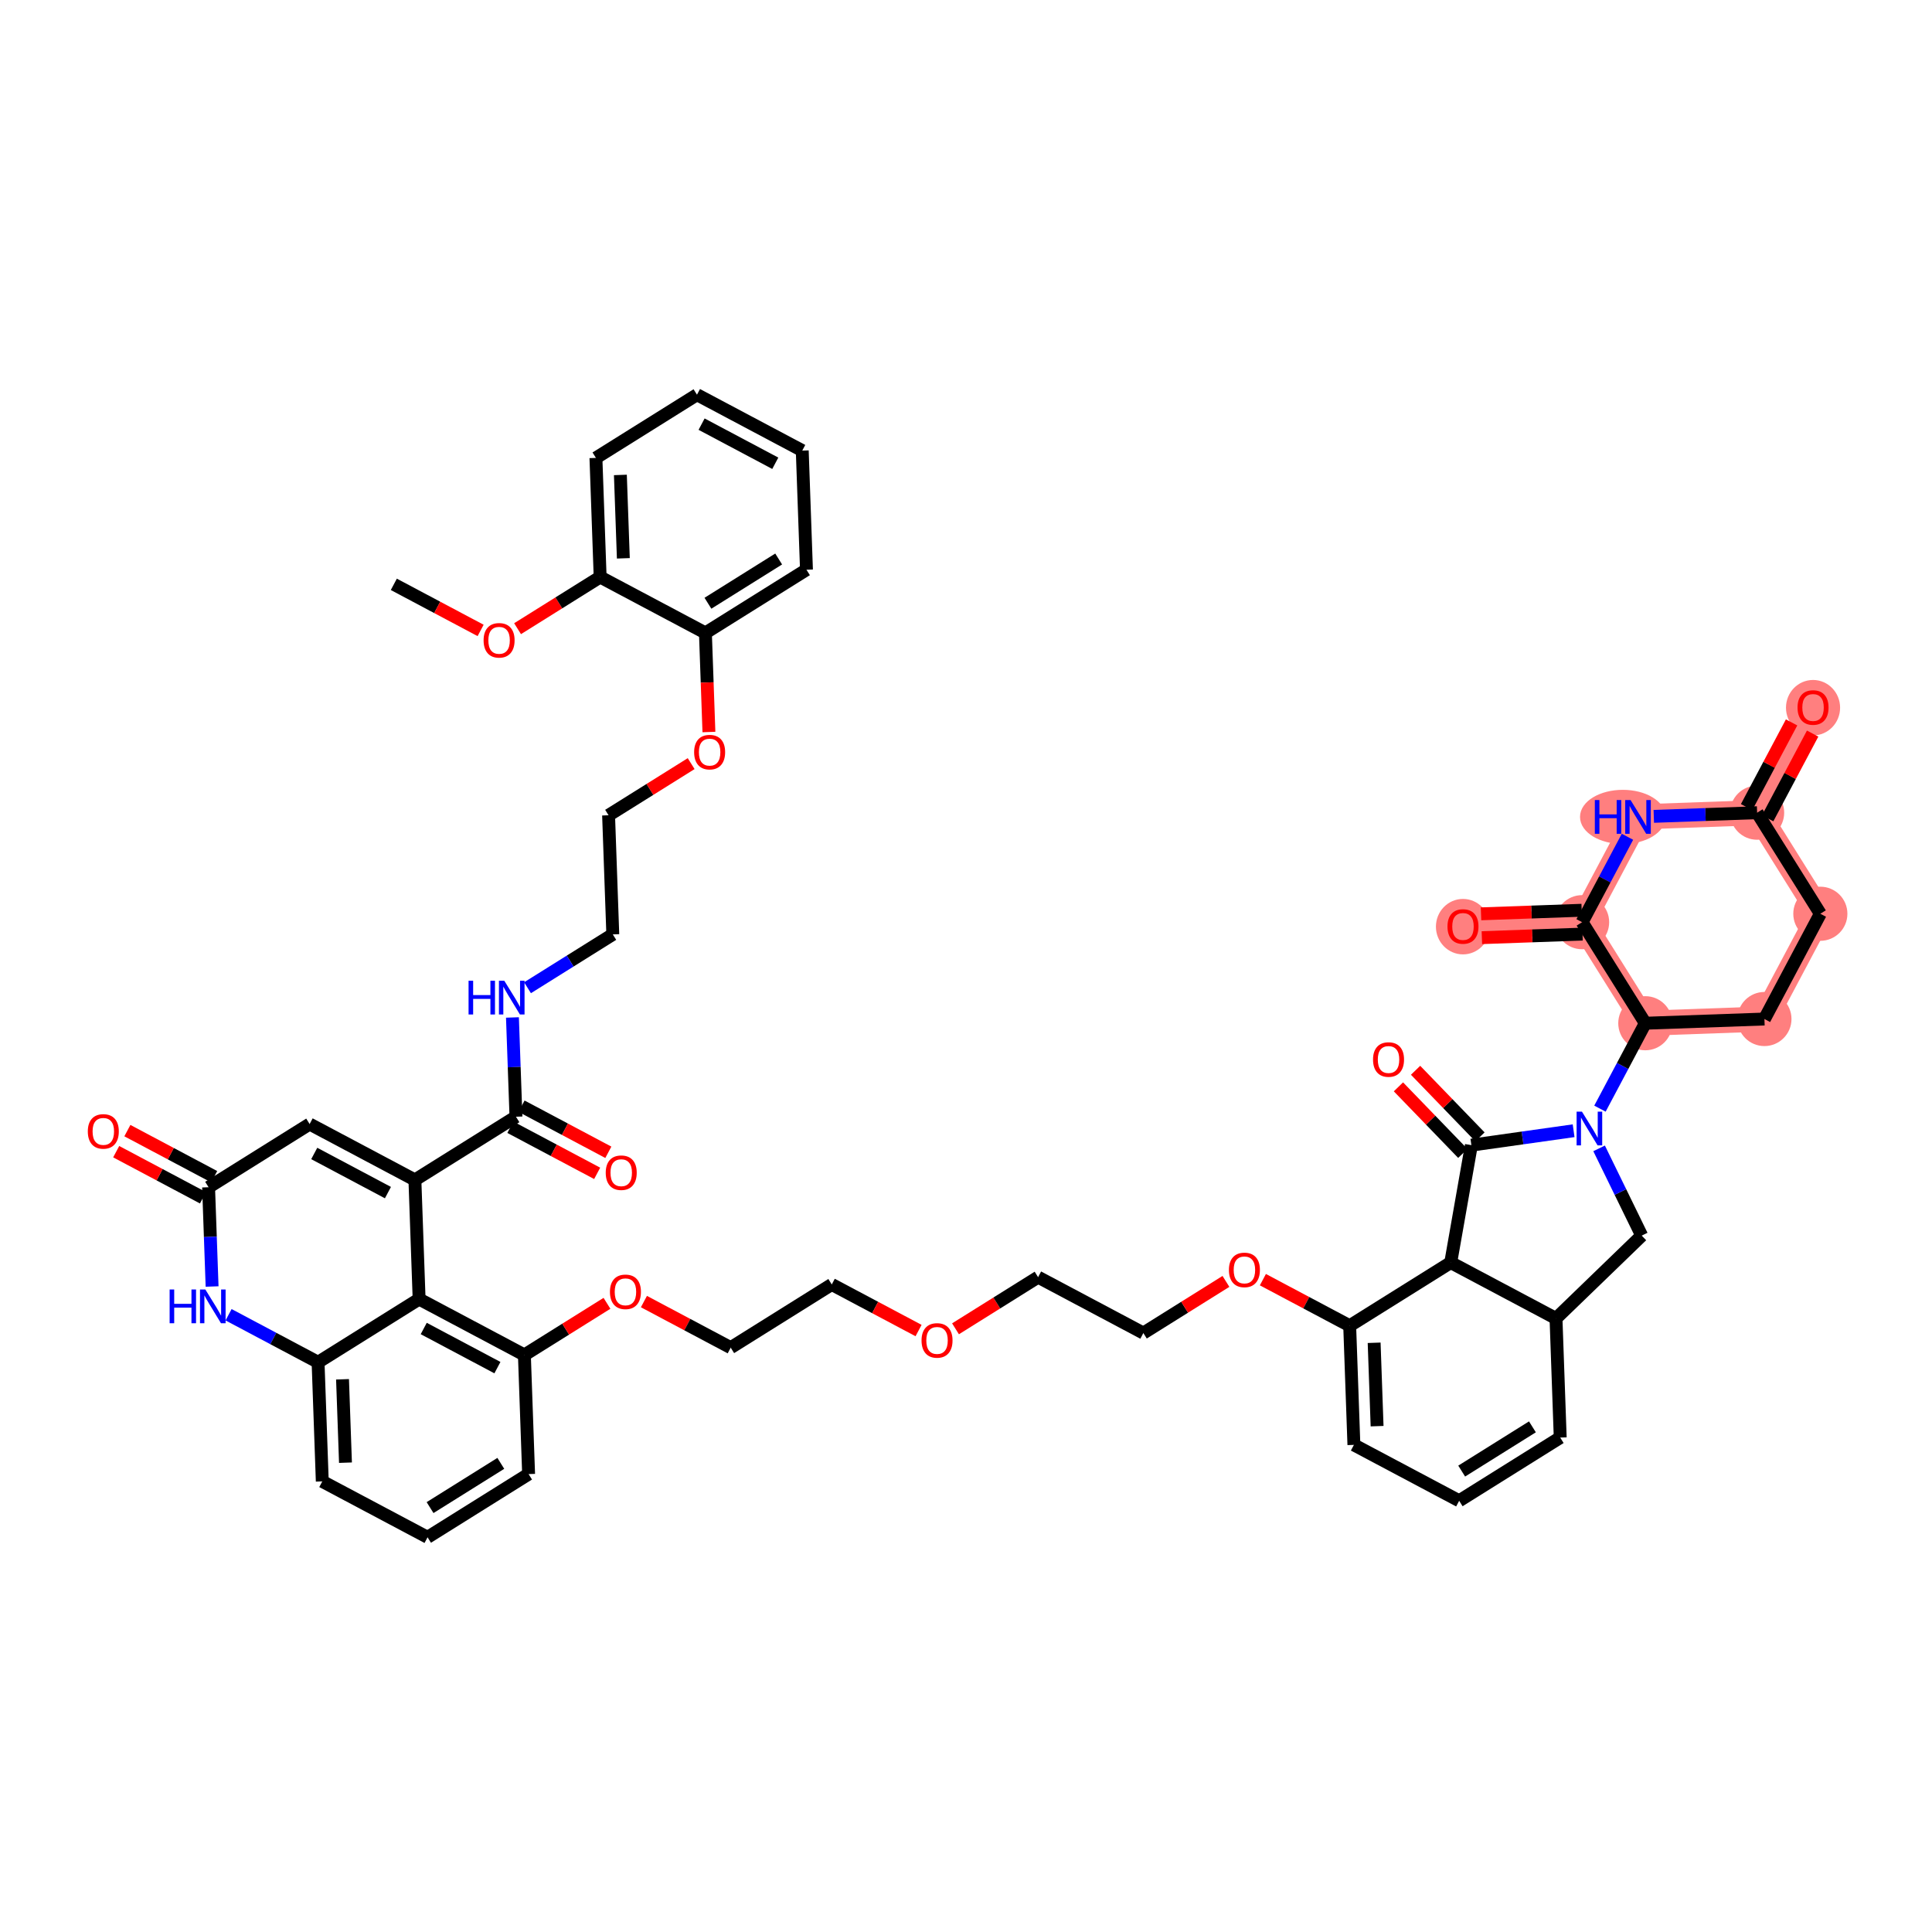 <?xml version='1.0' encoding='iso-8859-1'?>
<svg version='1.1' baseProfile='full'
              xmlns='http://www.w3.org/2000/svg'
                      xmlns:rdkit='http://www.rdkit.org/xml'
                      xmlns:xlink='http://www.w3.org/1999/xlink'
                  xml:space='preserve'
width='300px' height='300px' viewBox='0 0 300 300'>
<!-- END OF HEADER -->
<rect style='opacity:1.0;fill:#FFFFFF;stroke:none' width='300' height='300' x='0' y='0'> </rect>
<rect style='opacity:1.0;fill:#FFFFFF;stroke:none' width='300' height='300' x='0' y='0'> </rect>
<path d='M 255.483,158.887 L 273.98,158.233' style='fill:none;fill-rule:evenodd;stroke:#FF7F7F;stroke-width:3.9px;stroke-linecap:butt;stroke-linejoin:miter;stroke-opacity:1' />
<path d='M 255.483,158.887 L 245.668,143.196' style='fill:none;fill-rule:evenodd;stroke:#FF7F7F;stroke-width:3.9px;stroke-linecap:butt;stroke-linejoin:miter;stroke-opacity:1' />
<path d='M 273.98,158.233 L 282.662,141.887' style='fill:none;fill-rule:evenodd;stroke:#FF7F7F;stroke-width:3.9px;stroke-linecap:butt;stroke-linejoin:miter;stroke-opacity:1' />
<path d='M 282.662,141.887 L 272.846,126.195' style='fill:none;fill-rule:evenodd;stroke:#FF7F7F;stroke-width:3.9px;stroke-linecap:butt;stroke-linejoin:miter;stroke-opacity:1' />
<path d='M 272.846,126.195 L 281.528,109.849' style='fill:none;fill-rule:evenodd;stroke:#FF7F7F;stroke-width:3.9px;stroke-linecap:butt;stroke-linejoin:miter;stroke-opacity:1' />
<path d='M 272.846,126.195 L 254.349,126.85' style='fill:none;fill-rule:evenodd;stroke:#FF7F7F;stroke-width:3.9px;stroke-linecap:butt;stroke-linejoin:miter;stroke-opacity:1' />
<path d='M 254.349,126.85 L 245.668,143.196' style='fill:none;fill-rule:evenodd;stroke:#FF7F7F;stroke-width:3.9px;stroke-linecap:butt;stroke-linejoin:miter;stroke-opacity:1' />
<path d='M 245.668,143.196 L 227.171,143.851' style='fill:none;fill-rule:evenodd;stroke:#FF7F7F;stroke-width:3.9px;stroke-linecap:butt;stroke-linejoin:miter;stroke-opacity:1' />
<ellipse cx='255.483' cy='158.887' rx='3.702' ry='3.702'  style='fill:#FF7F7F;fill-rule:evenodd;stroke:#FF7F7F;stroke-width:1.0px;stroke-linecap:butt;stroke-linejoin:miter;stroke-opacity:1' />
<ellipse cx='273.98' cy='158.233' rx='3.702' ry='3.702'  style='fill:#FF7F7F;fill-rule:evenodd;stroke:#FF7F7F;stroke-width:1.0px;stroke-linecap:butt;stroke-linejoin:miter;stroke-opacity:1' />
<ellipse cx='282.662' cy='141.887' rx='3.702' ry='3.702'  style='fill:#FF7F7F;fill-rule:evenodd;stroke:#FF7F7F;stroke-width:1.0px;stroke-linecap:butt;stroke-linejoin:miter;stroke-opacity:1' />
<ellipse cx='272.846' cy='126.195' rx='3.702' ry='3.702'  style='fill:#FF7F7F;fill-rule:evenodd;stroke:#FF7F7F;stroke-width:1.0px;stroke-linecap:butt;stroke-linejoin:miter;stroke-opacity:1' />
<ellipse cx='281.528' cy='109.89' rx='3.702' ry='3.806'  style='fill:#FF7F7F;fill-rule:evenodd;stroke:#FF7F7F;stroke-width:1.0px;stroke-linecap:butt;stroke-linejoin:miter;stroke-opacity:1' />
<ellipse cx='251.991' cy='126.85' rx='6.146' ry='3.706'  style='fill:#FF7F7F;fill-rule:evenodd;stroke:#FF7F7F;stroke-width:1.0px;stroke-linecap:butt;stroke-linejoin:miter;stroke-opacity:1' />
<ellipse cx='245.668' cy='143.196' rx='3.702' ry='3.702'  style='fill:#FF7F7F;fill-rule:evenodd;stroke:#FF7F7F;stroke-width:1.0px;stroke-linecap:butt;stroke-linejoin:miter;stroke-opacity:1' />
<ellipse cx='227.171' cy='143.891' rx='3.702' ry='3.806'  style='fill:#FF7F7F;fill-rule:evenodd;stroke:#FF7F7F;stroke-width:1.0px;stroke-linecap:butt;stroke-linejoin:miter;stroke-opacity:1' />
<path class='bond-0 atom-0 atom-1' d='M 61.153,90.735 L 67.891,94.314' style='fill:none;fill-rule:evenodd;stroke:#000000;stroke-width:2.0px;stroke-linecap:butt;stroke-linejoin:miter;stroke-opacity:1' />
<path class='bond-0 atom-0 atom-1' d='M 67.891,94.314 L 74.63,97.893' style='fill:none;fill-rule:evenodd;stroke:#FF0000;stroke-width:2.0px;stroke-linecap:butt;stroke-linejoin:miter;stroke-opacity:1' />
<path class='bond-1 atom-1 atom-2' d='M 80.368,97.622 L 86.779,93.612' style='fill:none;fill-rule:evenodd;stroke:#FF0000;stroke-width:2.0px;stroke-linecap:butt;stroke-linejoin:miter;stroke-opacity:1' />
<path class='bond-1 atom-1 atom-2' d='M 86.779,93.612 L 93.191,89.601' style='fill:none;fill-rule:evenodd;stroke:#000000;stroke-width:2.0px;stroke-linecap:butt;stroke-linejoin:miter;stroke-opacity:1' />
<path class='bond-2 atom-2 atom-3' d='M 93.191,89.601 L 92.536,71.104' style='fill:none;fill-rule:evenodd;stroke:#000000;stroke-width:2.0px;stroke-linecap:butt;stroke-linejoin:miter;stroke-opacity:1' />
<path class='bond-2 atom-2 atom-3' d='M 96.792,86.696 L 96.333,73.748' style='fill:none;fill-rule:evenodd;stroke:#000000;stroke-width:2.0px;stroke-linecap:butt;stroke-linejoin:miter;stroke-opacity:1' />
<path class='bond-49 atom-7 atom-2' d='M 109.537,98.283 L 93.191,89.601' style='fill:none;fill-rule:evenodd;stroke:#000000;stroke-width:2.0px;stroke-linecap:butt;stroke-linejoin:miter;stroke-opacity:1' />
<path class='bond-3 atom-3 atom-4' d='M 92.536,71.104 L 108.227,61.289' style='fill:none;fill-rule:evenodd;stroke:#000000;stroke-width:2.0px;stroke-linecap:butt;stroke-linejoin:miter;stroke-opacity:1' />
<path class='bond-4 atom-4 atom-5' d='M 108.227,61.289 L 124.573,69.97' style='fill:none;fill-rule:evenodd;stroke:#000000;stroke-width:2.0px;stroke-linecap:butt;stroke-linejoin:miter;stroke-opacity:1' />
<path class='bond-4 atom-4 atom-5' d='M 108.943,65.86 L 120.385,71.937' style='fill:none;fill-rule:evenodd;stroke:#000000;stroke-width:2.0px;stroke-linecap:butt;stroke-linejoin:miter;stroke-opacity:1' />
<path class='bond-5 atom-5 atom-6' d='M 124.573,69.97 L 125.228,88.467' style='fill:none;fill-rule:evenodd;stroke:#000000;stroke-width:2.0px;stroke-linecap:butt;stroke-linejoin:miter;stroke-opacity:1' />
<path class='bond-6 atom-6 atom-7' d='M 125.228,88.467 L 109.537,98.283' style='fill:none;fill-rule:evenodd;stroke:#000000;stroke-width:2.0px;stroke-linecap:butt;stroke-linejoin:miter;stroke-opacity:1' />
<path class='bond-6 atom-6 atom-7' d='M 120.911,86.801 L 109.927,93.672' style='fill:none;fill-rule:evenodd;stroke:#000000;stroke-width:2.0px;stroke-linecap:butt;stroke-linejoin:miter;stroke-opacity:1' />
<path class='bond-7 atom-7 atom-8' d='M 109.537,98.283 L 109.809,105.975' style='fill:none;fill-rule:evenodd;stroke:#000000;stroke-width:2.0px;stroke-linecap:butt;stroke-linejoin:miter;stroke-opacity:1' />
<path class='bond-7 atom-7 atom-8' d='M 109.809,105.975 L 110.081,113.667' style='fill:none;fill-rule:evenodd;stroke:#FF0000;stroke-width:2.0px;stroke-linecap:butt;stroke-linejoin:miter;stroke-opacity:1' />
<path class='bond-8 atom-8 atom-9' d='M 107.323,118.574 L 100.911,122.585' style='fill:none;fill-rule:evenodd;stroke:#FF0000;stroke-width:2.0px;stroke-linecap:butt;stroke-linejoin:miter;stroke-opacity:1' />
<path class='bond-8 atom-8 atom-9' d='M 100.911,122.585 L 94.5,126.595' style='fill:none;fill-rule:evenodd;stroke:#000000;stroke-width:2.0px;stroke-linecap:butt;stroke-linejoin:miter;stroke-opacity:1' />
<path class='bond-9 atom-9 atom-10' d='M 94.5,126.595 L 95.155,145.092' style='fill:none;fill-rule:evenodd;stroke:#000000;stroke-width:2.0px;stroke-linecap:butt;stroke-linejoin:miter;stroke-opacity:1' />
<path class='bond-10 atom-10 atom-11' d='M 95.155,145.092 L 88.534,149.234' style='fill:none;fill-rule:evenodd;stroke:#000000;stroke-width:2.0px;stroke-linecap:butt;stroke-linejoin:miter;stroke-opacity:1' />
<path class='bond-10 atom-10 atom-11' d='M 88.534,149.234 L 81.914,153.375' style='fill:none;fill-rule:evenodd;stroke:#0000FF;stroke-width:2.0px;stroke-linecap:butt;stroke-linejoin:miter;stroke-opacity:1' />
<path class='bond-11 atom-11 atom-12' d='M 79.572,157.991 L 79.845,165.698' style='fill:none;fill-rule:evenodd;stroke:#0000FF;stroke-width:2.0px;stroke-linecap:butt;stroke-linejoin:miter;stroke-opacity:1' />
<path class='bond-11 atom-11 atom-12' d='M 79.845,165.698 L 80.118,173.405' style='fill:none;fill-rule:evenodd;stroke:#000000;stroke-width:2.0px;stroke-linecap:butt;stroke-linejoin:miter;stroke-opacity:1' />
<path class='bond-12 atom-12 atom-13' d='M 79.25,175.039 L 85.988,178.618' style='fill:none;fill-rule:evenodd;stroke:#000000;stroke-width:2.0px;stroke-linecap:butt;stroke-linejoin:miter;stroke-opacity:1' />
<path class='bond-12 atom-12 atom-13' d='M 85.988,178.618 L 92.727,182.197' style='fill:none;fill-rule:evenodd;stroke:#FF0000;stroke-width:2.0px;stroke-linecap:butt;stroke-linejoin:miter;stroke-opacity:1' />
<path class='bond-12 atom-12 atom-13' d='M 80.986,171.77 L 87.725,175.349' style='fill:none;fill-rule:evenodd;stroke:#000000;stroke-width:2.0px;stroke-linecap:butt;stroke-linejoin:miter;stroke-opacity:1' />
<path class='bond-12 atom-12 atom-13' d='M 87.725,175.349 L 94.463,178.928' style='fill:none;fill-rule:evenodd;stroke:#FF0000;stroke-width:2.0px;stroke-linecap:butt;stroke-linejoin:miter;stroke-opacity:1' />
<path class='bond-13 atom-12 atom-14' d='M 80.118,173.405 L 64.426,183.22' style='fill:none;fill-rule:evenodd;stroke:#000000;stroke-width:2.0px;stroke-linecap:butt;stroke-linejoin:miter;stroke-opacity:1' />
<path class='bond-14 atom-14 atom-15' d='M 64.426,183.22 L 48.08,174.539' style='fill:none;fill-rule:evenodd;stroke:#000000;stroke-width:2.0px;stroke-linecap:butt;stroke-linejoin:miter;stroke-opacity:1' />
<path class='bond-14 atom-14 atom-15' d='M 60.238,185.187 L 48.796,179.11' style='fill:none;fill-rule:evenodd;stroke:#000000;stroke-width:2.0px;stroke-linecap:butt;stroke-linejoin:miter;stroke-opacity:1' />
<path class='bond-50 atom-49 atom-14' d='M 65.081,201.717 L 64.426,183.22' style='fill:none;fill-rule:evenodd;stroke:#000000;stroke-width:2.0px;stroke-linecap:butt;stroke-linejoin:miter;stroke-opacity:1' />
<path class='bond-15 atom-15 atom-16' d='M 48.08,174.539 L 32.389,184.354' style='fill:none;fill-rule:evenodd;stroke:#000000;stroke-width:2.0px;stroke-linecap:butt;stroke-linejoin:miter;stroke-opacity:1' />
<path class='bond-16 atom-16 atom-17' d='M 33.257,182.72 L 26.518,179.141' style='fill:none;fill-rule:evenodd;stroke:#000000;stroke-width:2.0px;stroke-linecap:butt;stroke-linejoin:miter;stroke-opacity:1' />
<path class='bond-16 atom-16 atom-17' d='M 26.518,179.141 L 19.779,175.562' style='fill:none;fill-rule:evenodd;stroke:#FF0000;stroke-width:2.0px;stroke-linecap:butt;stroke-linejoin:miter;stroke-opacity:1' />
<path class='bond-16 atom-16 atom-17' d='M 31.52,185.989 L 24.782,182.41' style='fill:none;fill-rule:evenodd;stroke:#000000;stroke-width:2.0px;stroke-linecap:butt;stroke-linejoin:miter;stroke-opacity:1' />
<path class='bond-16 atom-16 atom-17' d='M 24.782,182.41 L 18.043,178.831' style='fill:none;fill-rule:evenodd;stroke:#FF0000;stroke-width:2.0px;stroke-linecap:butt;stroke-linejoin:miter;stroke-opacity:1' />
<path class='bond-17 atom-16 atom-18' d='M 32.389,184.354 L 32.661,192.061' style='fill:none;fill-rule:evenodd;stroke:#000000;stroke-width:2.0px;stroke-linecap:butt;stroke-linejoin:miter;stroke-opacity:1' />
<path class='bond-17 atom-16 atom-18' d='M 32.661,192.061 L 32.934,199.768' style='fill:none;fill-rule:evenodd;stroke:#0000FF;stroke-width:2.0px;stroke-linecap:butt;stroke-linejoin:miter;stroke-opacity:1' />
<path class='bond-18 atom-18 atom-19' d='M 35.494,204.153 L 42.442,207.843' style='fill:none;fill-rule:evenodd;stroke:#0000FF;stroke-width:2.0px;stroke-linecap:butt;stroke-linejoin:miter;stroke-opacity:1' />
<path class='bond-18 atom-18 atom-19' d='M 42.442,207.843 L 49.39,211.533' style='fill:none;fill-rule:evenodd;stroke:#000000;stroke-width:2.0px;stroke-linecap:butt;stroke-linejoin:miter;stroke-opacity:1' />
<path class='bond-19 atom-19 atom-20' d='M 49.39,211.533 L 50.044,230.03' style='fill:none;fill-rule:evenodd;stroke:#000000;stroke-width:2.0px;stroke-linecap:butt;stroke-linejoin:miter;stroke-opacity:1' />
<path class='bond-19 atom-19 atom-20' d='M 53.187,214.176 L 53.645,227.124' style='fill:none;fill-rule:evenodd;stroke:#000000;stroke-width:2.0px;stroke-linecap:butt;stroke-linejoin:miter;stroke-opacity:1' />
<path class='bond-51 atom-49 atom-19' d='M 65.081,201.717 L 49.39,211.533' style='fill:none;fill-rule:evenodd;stroke:#000000;stroke-width:2.0px;stroke-linecap:butt;stroke-linejoin:miter;stroke-opacity:1' />
<path class='bond-20 atom-20 atom-21' d='M 50.044,230.03 L 66.391,238.711' style='fill:none;fill-rule:evenodd;stroke:#000000;stroke-width:2.0px;stroke-linecap:butt;stroke-linejoin:miter;stroke-opacity:1' />
<path class='bond-21 atom-21 atom-22' d='M 66.391,238.711 L 82.082,228.896' style='fill:none;fill-rule:evenodd;stroke:#000000;stroke-width:2.0px;stroke-linecap:butt;stroke-linejoin:miter;stroke-opacity:1' />
<path class='bond-21 atom-21 atom-22' d='M 66.781,234.1 L 77.765,227.23' style='fill:none;fill-rule:evenodd;stroke:#000000;stroke-width:2.0px;stroke-linecap:butt;stroke-linejoin:miter;stroke-opacity:1' />
<path class='bond-22 atom-22 atom-23' d='M 82.082,228.896 L 81.427,210.399' style='fill:none;fill-rule:evenodd;stroke:#000000;stroke-width:2.0px;stroke-linecap:butt;stroke-linejoin:miter;stroke-opacity:1' />
<path class='bond-23 atom-23 atom-24' d='M 81.427,210.399 L 87.839,206.388' style='fill:none;fill-rule:evenodd;stroke:#000000;stroke-width:2.0px;stroke-linecap:butt;stroke-linejoin:miter;stroke-opacity:1' />
<path class='bond-23 atom-23 atom-24' d='M 87.839,206.388 L 94.25,202.378' style='fill:none;fill-rule:evenodd;stroke:#FF0000;stroke-width:2.0px;stroke-linecap:butt;stroke-linejoin:miter;stroke-opacity:1' />
<path class='bond-48 atom-23 atom-49' d='M 81.427,210.399 L 65.081,201.717' style='fill:none;fill-rule:evenodd;stroke:#000000;stroke-width:2.0px;stroke-linecap:butt;stroke-linejoin:miter;stroke-opacity:1' />
<path class='bond-48 atom-23 atom-49' d='M 77.239,212.366 L 65.797,206.289' style='fill:none;fill-rule:evenodd;stroke:#000000;stroke-width:2.0px;stroke-linecap:butt;stroke-linejoin:miter;stroke-opacity:1' />
<path class='bond-24 atom-24 atom-25' d='M 99.988,202.107 L 106.726,205.686' style='fill:none;fill-rule:evenodd;stroke:#FF0000;stroke-width:2.0px;stroke-linecap:butt;stroke-linejoin:miter;stroke-opacity:1' />
<path class='bond-24 atom-24 atom-25' d='M 106.726,205.686 L 113.465,209.265' style='fill:none;fill-rule:evenodd;stroke:#000000;stroke-width:2.0px;stroke-linecap:butt;stroke-linejoin:miter;stroke-opacity:1' />
<path class='bond-25 atom-25 atom-26' d='M 113.465,209.265 L 129.156,199.449' style='fill:none;fill-rule:evenodd;stroke:#000000;stroke-width:2.0px;stroke-linecap:butt;stroke-linejoin:miter;stroke-opacity:1' />
<path class='bond-26 atom-26 atom-27' d='M 129.156,199.449 L 135.895,203.028' style='fill:none;fill-rule:evenodd;stroke:#000000;stroke-width:2.0px;stroke-linecap:butt;stroke-linejoin:miter;stroke-opacity:1' />
<path class='bond-26 atom-26 atom-27' d='M 135.895,203.028 L 142.634,206.607' style='fill:none;fill-rule:evenodd;stroke:#FF0000;stroke-width:2.0px;stroke-linecap:butt;stroke-linejoin:miter;stroke-opacity:1' />
<path class='bond-27 atom-27 atom-28' d='M 148.371,206.336 L 154.783,202.326' style='fill:none;fill-rule:evenodd;stroke:#FF0000;stroke-width:2.0px;stroke-linecap:butt;stroke-linejoin:miter;stroke-opacity:1' />
<path class='bond-27 atom-27 atom-28' d='M 154.783,202.326 L 161.194,198.315' style='fill:none;fill-rule:evenodd;stroke:#000000;stroke-width:2.0px;stroke-linecap:butt;stroke-linejoin:miter;stroke-opacity:1' />
<path class='bond-28 atom-28 atom-29' d='M 161.194,198.315 L 177.54,206.997' style='fill:none;fill-rule:evenodd;stroke:#000000;stroke-width:2.0px;stroke-linecap:butt;stroke-linejoin:miter;stroke-opacity:1' />
<path class='bond-29 atom-29 atom-30' d='M 177.54,206.997 L 183.952,202.986' style='fill:none;fill-rule:evenodd;stroke:#000000;stroke-width:2.0px;stroke-linecap:butt;stroke-linejoin:miter;stroke-opacity:1' />
<path class='bond-29 atom-29 atom-30' d='M 183.952,202.986 L 190.363,198.976' style='fill:none;fill-rule:evenodd;stroke:#FF0000;stroke-width:2.0px;stroke-linecap:butt;stroke-linejoin:miter;stroke-opacity:1' />
<path class='bond-30 atom-30 atom-31' d='M 196.101,198.705 L 202.839,202.284' style='fill:none;fill-rule:evenodd;stroke:#FF0000;stroke-width:2.0px;stroke-linecap:butt;stroke-linejoin:miter;stroke-opacity:1' />
<path class='bond-30 atom-30 atom-31' d='M 202.839,202.284 L 209.578,205.863' style='fill:none;fill-rule:evenodd;stroke:#000000;stroke-width:2.0px;stroke-linecap:butt;stroke-linejoin:miter;stroke-opacity:1' />
<path class='bond-31 atom-31 atom-32' d='M 209.578,205.863 L 210.233,224.36' style='fill:none;fill-rule:evenodd;stroke:#000000;stroke-width:2.0px;stroke-linecap:butt;stroke-linejoin:miter;stroke-opacity:1' />
<path class='bond-31 atom-31 atom-32' d='M 213.376,208.506 L 213.834,221.454' style='fill:none;fill-rule:evenodd;stroke:#000000;stroke-width:2.0px;stroke-linecap:butt;stroke-linejoin:miter;stroke-opacity:1' />
<path class='bond-52 atom-48 atom-31' d='M 225.269,196.047 L 209.578,205.863' style='fill:none;fill-rule:evenodd;stroke:#000000;stroke-width:2.0px;stroke-linecap:butt;stroke-linejoin:miter;stroke-opacity:1' />
<path class='bond-32 atom-32 atom-33' d='M 210.233,224.36 L 226.579,233.041' style='fill:none;fill-rule:evenodd;stroke:#000000;stroke-width:2.0px;stroke-linecap:butt;stroke-linejoin:miter;stroke-opacity:1' />
<path class='bond-33 atom-33 atom-34' d='M 226.579,233.041 L 242.27,223.226' style='fill:none;fill-rule:evenodd;stroke:#000000;stroke-width:2.0px;stroke-linecap:butt;stroke-linejoin:miter;stroke-opacity:1' />
<path class='bond-33 atom-33 atom-34' d='M 226.97,228.43 L 237.954,221.56' style='fill:none;fill-rule:evenodd;stroke:#000000;stroke-width:2.0px;stroke-linecap:butt;stroke-linejoin:miter;stroke-opacity:1' />
<path class='bond-34 atom-34 atom-35' d='M 242.27,223.226 L 241.616,204.729' style='fill:none;fill-rule:evenodd;stroke:#000000;stroke-width:2.0px;stroke-linecap:butt;stroke-linejoin:miter;stroke-opacity:1' />
<path class='bond-35 atom-35 atom-36' d='M 241.616,204.729 L 254.923,191.865' style='fill:none;fill-rule:evenodd;stroke:#000000;stroke-width:2.0px;stroke-linecap:butt;stroke-linejoin:miter;stroke-opacity:1' />
<path class='bond-53 atom-48 atom-35' d='M 225.269,196.047 L 241.616,204.729' style='fill:none;fill-rule:evenodd;stroke:#000000;stroke-width:2.0px;stroke-linecap:butt;stroke-linejoin:miter;stroke-opacity:1' />
<path class='bond-36 atom-36 atom-37' d='M 254.923,191.865 L 251.616,185.091' style='fill:none;fill-rule:evenodd;stroke:#000000;stroke-width:2.0px;stroke-linecap:butt;stroke-linejoin:miter;stroke-opacity:1' />
<path class='bond-36 atom-36 atom-37' d='M 251.616,185.091 L 248.308,178.317' style='fill:none;fill-rule:evenodd;stroke:#0000FF;stroke-width:2.0px;stroke-linecap:butt;stroke-linejoin:miter;stroke-opacity:1' />
<path class='bond-37 atom-37 atom-38' d='M 248.44,172.15 L 251.962,165.519' style='fill:none;fill-rule:evenodd;stroke:#0000FF;stroke-width:2.0px;stroke-linecap:butt;stroke-linejoin:miter;stroke-opacity:1' />
<path class='bond-37 atom-37 atom-38' d='M 251.962,165.519 L 255.483,158.887' style='fill:none;fill-rule:evenodd;stroke:#000000;stroke-width:2.0px;stroke-linecap:butt;stroke-linejoin:miter;stroke-opacity:1' />
<path class='bond-45 atom-37 atom-46' d='M 244.351,175.579 L 236.413,176.699' style='fill:none;fill-rule:evenodd;stroke:#0000FF;stroke-width:2.0px;stroke-linecap:butt;stroke-linejoin:miter;stroke-opacity:1' />
<path class='bond-45 atom-37 atom-46' d='M 236.413,176.699 L 228.475,177.818' style='fill:none;fill-rule:evenodd;stroke:#000000;stroke-width:2.0px;stroke-linecap:butt;stroke-linejoin:miter;stroke-opacity:1' />
<path class='bond-38 atom-38 atom-39' d='M 255.483,158.887 L 273.98,158.233' style='fill:none;fill-rule:evenodd;stroke:#000000;stroke-width:2.0px;stroke-linecap:butt;stroke-linejoin:miter;stroke-opacity:1' />
<path class='bond-54 atom-44 atom-38' d='M 245.668,143.196 L 255.483,158.887' style='fill:none;fill-rule:evenodd;stroke:#000000;stroke-width:2.0px;stroke-linecap:butt;stroke-linejoin:miter;stroke-opacity:1' />
<path class='bond-39 atom-39 atom-40' d='M 273.98,158.233 L 282.662,141.887' style='fill:none;fill-rule:evenodd;stroke:#000000;stroke-width:2.0px;stroke-linecap:butt;stroke-linejoin:miter;stroke-opacity:1' />
<path class='bond-40 atom-40 atom-41' d='M 282.662,141.887 L 272.846,126.195' style='fill:none;fill-rule:evenodd;stroke:#000000;stroke-width:2.0px;stroke-linecap:butt;stroke-linejoin:miter;stroke-opacity:1' />
<path class='bond-41 atom-41 atom-42' d='M 274.481,127.063 L 277.973,120.487' style='fill:none;fill-rule:evenodd;stroke:#000000;stroke-width:2.0px;stroke-linecap:butt;stroke-linejoin:miter;stroke-opacity:1' />
<path class='bond-41 atom-41 atom-42' d='M 277.973,120.487 L 281.466,113.912' style='fill:none;fill-rule:evenodd;stroke:#FF0000;stroke-width:2.0px;stroke-linecap:butt;stroke-linejoin:miter;stroke-opacity:1' />
<path class='bond-41 atom-41 atom-42' d='M 271.212,125.327 L 274.704,118.751' style='fill:none;fill-rule:evenodd;stroke:#000000;stroke-width:2.0px;stroke-linecap:butt;stroke-linejoin:miter;stroke-opacity:1' />
<path class='bond-41 atom-41 atom-42' d='M 274.704,118.751 L 278.197,112.175' style='fill:none;fill-rule:evenodd;stroke:#FF0000;stroke-width:2.0px;stroke-linecap:butt;stroke-linejoin:miter;stroke-opacity:1' />
<path class='bond-42 atom-41 atom-43' d='M 272.846,126.195 L 264.823,126.479' style='fill:none;fill-rule:evenodd;stroke:#000000;stroke-width:2.0px;stroke-linecap:butt;stroke-linejoin:miter;stroke-opacity:1' />
<path class='bond-42 atom-41 atom-43' d='M 264.823,126.479 L 256.8,126.763' style='fill:none;fill-rule:evenodd;stroke:#0000FF;stroke-width:2.0px;stroke-linecap:butt;stroke-linejoin:miter;stroke-opacity:1' />
<path class='bond-43 atom-43 atom-44' d='M 252.712,129.933 L 249.19,136.565' style='fill:none;fill-rule:evenodd;stroke:#0000FF;stroke-width:2.0px;stroke-linecap:butt;stroke-linejoin:miter;stroke-opacity:1' />
<path class='bond-43 atom-43 atom-44' d='M 249.19,136.565 L 245.668,143.196' style='fill:none;fill-rule:evenodd;stroke:#000000;stroke-width:2.0px;stroke-linecap:butt;stroke-linejoin:miter;stroke-opacity:1' />
<path class='bond-44 atom-44 atom-45' d='M 245.603,141.346 L 237.788,141.623' style='fill:none;fill-rule:evenodd;stroke:#000000;stroke-width:2.0px;stroke-linecap:butt;stroke-linejoin:miter;stroke-opacity:1' />
<path class='bond-44 atom-44 atom-45' d='M 237.788,141.623 L 229.974,141.899' style='fill:none;fill-rule:evenodd;stroke:#FF0000;stroke-width:2.0px;stroke-linecap:butt;stroke-linejoin:miter;stroke-opacity:1' />
<path class='bond-44 atom-44 atom-45' d='M 245.733,145.046 L 237.919,145.322' style='fill:none;fill-rule:evenodd;stroke:#000000;stroke-width:2.0px;stroke-linecap:butt;stroke-linejoin:miter;stroke-opacity:1' />
<path class='bond-44 atom-44 atom-45' d='M 237.919,145.322 L 230.105,145.599' style='fill:none;fill-rule:evenodd;stroke:#FF0000;stroke-width:2.0px;stroke-linecap:butt;stroke-linejoin:miter;stroke-opacity:1' />
<path class='bond-46 atom-46 atom-47' d='M 229.806,176.532 L 224.808,171.362' style='fill:none;fill-rule:evenodd;stroke:#000000;stroke-width:2.0px;stroke-linecap:butt;stroke-linejoin:miter;stroke-opacity:1' />
<path class='bond-46 atom-46 atom-47' d='M 224.808,171.362 L 219.811,166.192' style='fill:none;fill-rule:evenodd;stroke:#FF0000;stroke-width:2.0px;stroke-linecap:butt;stroke-linejoin:miter;stroke-opacity:1' />
<path class='bond-46 atom-46 atom-47' d='M 227.144,179.105 L 222.147,173.935' style='fill:none;fill-rule:evenodd;stroke:#000000;stroke-width:2.0px;stroke-linecap:butt;stroke-linejoin:miter;stroke-opacity:1' />
<path class='bond-46 atom-46 atom-47' d='M 222.147,173.935 L 217.149,168.765' style='fill:none;fill-rule:evenodd;stroke:#FF0000;stroke-width:2.0px;stroke-linecap:butt;stroke-linejoin:miter;stroke-opacity:1' />
<path class='bond-47 atom-46 atom-48' d='M 228.475,177.818 L 225.269,196.047' style='fill:none;fill-rule:evenodd;stroke:#000000;stroke-width:2.0px;stroke-linecap:butt;stroke-linejoin:miter;stroke-opacity:1' />
<path  class='atom-1' d='M 75.093 99.432
Q 75.093 98.173, 75.715 97.47
Q 76.337 96.766, 77.499 96.766
Q 78.661 96.766, 79.283 97.47
Q 79.905 98.173, 79.905 99.432
Q 79.905 100.705, 79.276 101.431
Q 78.647 102.149, 77.499 102.149
Q 76.344 102.149, 75.715 101.431
Q 75.093 100.712, 75.093 99.432
M 77.499 101.556
Q 78.299 101.556, 78.728 101.023
Q 79.165 100.483, 79.165 99.432
Q 79.165 98.403, 78.728 97.884
Q 78.299 97.359, 77.499 97.359
Q 76.699 97.359, 76.263 97.877
Q 75.833 98.395, 75.833 99.432
Q 75.833 100.49, 76.263 101.023
Q 76.699 101.556, 77.499 101.556
' fill='#FF0000'/>
<path  class='atom-8' d='M 107.785 116.795
Q 107.785 115.536, 108.407 114.833
Q 109.029 114.129, 110.191 114.129
Q 111.354 114.129, 111.976 114.833
Q 112.597 115.536, 112.597 116.795
Q 112.597 118.068, 111.968 118.794
Q 111.339 119.512, 110.191 119.512
Q 109.036 119.512, 108.407 118.794
Q 107.785 118.075, 107.785 116.795
M 110.191 118.919
Q 110.991 118.919, 111.42 118.386
Q 111.857 117.846, 111.857 116.795
Q 111.857 115.766, 111.42 115.247
Q 110.991 114.722, 110.191 114.722
Q 109.392 114.722, 108.955 115.24
Q 108.526 115.758, 108.526 116.795
Q 108.526 117.853, 108.955 118.386
Q 109.392 118.919, 110.191 118.919
' fill='#FF0000'/>
<path  class='atom-11' d='M 72.759 152.287
L 73.47 152.287
L 73.47 154.515
L 76.15 154.515
L 76.15 152.287
L 76.861 152.287
L 76.861 157.529
L 76.15 157.529
L 76.15 155.108
L 73.47 155.108
L 73.47 157.529
L 72.759 157.529
L 72.759 152.287
' fill='#0000FF'/>
<path  class='atom-11' d='M 78.305 152.287
L 80.022 155.063
Q 80.192 155.337, 80.466 155.833
Q 80.74 156.329, 80.755 156.359
L 80.755 152.287
L 81.451 152.287
L 81.451 157.529
L 80.733 157.529
L 78.889 154.493
Q 78.675 154.138, 78.445 153.731
Q 78.223 153.323, 78.156 153.198
L 78.156 157.529
L 77.475 157.529
L 77.475 152.287
L 78.305 152.287
' fill='#0000FF'/>
<path  class='atom-13' d='M 94.058 182.101
Q 94.058 180.842, 94.68 180.139
Q 95.302 179.436, 96.464 179.436
Q 97.626 179.436, 98.248 180.139
Q 98.87 180.842, 98.87 182.101
Q 98.87 183.374, 98.241 184.1
Q 97.612 184.818, 96.464 184.818
Q 95.309 184.818, 94.68 184.1
Q 94.058 183.382, 94.058 182.101
M 96.464 184.226
Q 97.264 184.226, 97.693 183.693
Q 98.13 183.152, 98.13 182.101
Q 98.13 181.072, 97.693 180.554
Q 97.264 180.028, 96.464 180.028
Q 95.665 180.028, 95.228 180.546
Q 94.798 181.065, 94.798 182.101
Q 94.798 183.16, 95.228 183.693
Q 95.665 184.226, 96.464 184.226
' fill='#FF0000'/>
<path  class='atom-17' d='M 13.636 175.688
Q 13.636 174.429, 14.258 173.726
Q 14.88 173.022, 16.043 173.022
Q 17.205 173.022, 17.827 173.726
Q 18.449 174.429, 18.449 175.688
Q 18.449 176.961, 17.819 177.686
Q 17.19 178.405, 16.043 178.405
Q 14.887 178.405, 14.258 177.686
Q 13.636 176.968, 13.636 175.688
M 16.043 177.812
Q 16.842 177.812, 17.271 177.279
Q 17.708 176.739, 17.708 175.688
Q 17.708 174.658, 17.271 174.14
Q 16.842 173.615, 16.043 173.615
Q 15.243 173.615, 14.806 174.133
Q 14.377 174.651, 14.377 175.688
Q 14.377 176.746, 14.806 177.279
Q 15.243 177.812, 16.043 177.812
' fill='#FF0000'/>
<path  class='atom-18' d='M 26.34 200.23
L 27.05 200.23
L 27.05 202.459
L 29.73 202.459
L 29.73 200.23
L 30.441 200.23
L 30.441 205.472
L 29.73 205.472
L 29.73 203.051
L 27.05 203.051
L 27.05 205.472
L 26.34 205.472
L 26.34 200.23
' fill='#0000FF'/>
<path  class='atom-18' d='M 31.885 200.23
L 33.602 203.007
Q 33.773 203.281, 34.047 203.777
Q 34.321 204.273, 34.335 204.302
L 34.335 200.23
L 35.031 200.23
L 35.031 205.472
L 34.313 205.472
L 32.47 202.437
Q 32.255 202.081, 32.025 201.674
Q 31.803 201.267, 31.737 201.141
L 31.737 205.472
L 31.056 205.472
L 31.056 200.23
L 31.885 200.23
' fill='#0000FF'/>
<path  class='atom-24' d='M 94.713 200.598
Q 94.713 199.339, 95.335 198.636
Q 95.956 197.933, 97.119 197.933
Q 98.281 197.933, 98.903 198.636
Q 99.525 199.339, 99.525 200.598
Q 99.525 201.871, 98.896 202.597
Q 98.266 203.315, 97.119 203.315
Q 95.964 203.315, 95.335 202.597
Q 94.713 201.879, 94.713 200.598
M 97.119 202.723
Q 97.918 202.723, 98.348 202.19
Q 98.784 201.649, 98.784 200.598
Q 98.784 199.569, 98.348 199.051
Q 97.918 198.525, 97.119 198.525
Q 96.319 198.525, 95.882 199.043
Q 95.453 199.561, 95.453 200.598
Q 95.453 201.657, 95.882 202.19
Q 96.319 202.723, 97.119 202.723
' fill='#FF0000'/>
<path  class='atom-27' d='M 143.097 208.145
Q 143.097 206.887, 143.718 206.184
Q 144.34 205.48, 145.503 205.48
Q 146.665 205.48, 147.287 206.184
Q 147.909 206.887, 147.909 208.145
Q 147.909 209.419, 147.279 210.144
Q 146.65 210.862, 145.503 210.862
Q 144.348 210.862, 143.718 210.144
Q 143.097 209.426, 143.097 208.145
M 145.503 210.27
Q 146.302 210.27, 146.732 209.737
Q 147.168 209.197, 147.168 208.145
Q 147.168 207.116, 146.732 206.598
Q 146.302 206.072, 145.503 206.072
Q 144.703 206.072, 144.266 206.591
Q 143.837 207.109, 143.837 208.145
Q 143.837 209.204, 144.266 209.737
Q 144.703 210.27, 145.503 210.27
' fill='#FF0000'/>
<path  class='atom-30' d='M 190.826 197.196
Q 190.826 195.937, 191.448 195.234
Q 192.069 194.531, 193.232 194.531
Q 194.394 194.531, 195.016 195.234
Q 195.638 195.937, 195.638 197.196
Q 195.638 198.469, 195.009 199.195
Q 194.379 199.913, 193.232 199.913
Q 192.077 199.913, 191.448 199.195
Q 190.826 198.477, 190.826 197.196
M 193.232 199.321
Q 194.031 199.321, 194.461 198.788
Q 194.898 198.247, 194.898 197.196
Q 194.898 196.167, 194.461 195.649
Q 194.031 195.123, 193.232 195.123
Q 192.432 195.123, 191.995 195.641
Q 191.566 196.159, 191.566 197.196
Q 191.566 198.255, 191.995 198.788
Q 192.432 199.321, 193.232 199.321
' fill='#FF0000'/>
<path  class='atom-37' d='M 245.643 172.613
L 247.361 175.389
Q 247.531 175.663, 247.805 176.159
Q 248.079 176.655, 248.094 176.685
L 248.094 172.613
L 248.79 172.613
L 248.79 177.855
L 248.072 177.855
L 246.228 174.819
Q 246.014 174.464, 245.784 174.057
Q 245.562 173.649, 245.495 173.524
L 245.495 177.855
L 244.814 177.855
L 244.814 172.613
L 245.643 172.613
' fill='#0000FF'/>
<path  class='atom-42' d='M 279.122 109.864
Q 279.122 108.605, 279.744 107.902
Q 280.366 107.198, 281.528 107.198
Q 282.69 107.198, 283.312 107.902
Q 283.934 108.605, 283.934 109.864
Q 283.934 111.137, 283.305 111.863
Q 282.675 112.581, 281.528 112.581
Q 280.373 112.581, 279.744 111.863
Q 279.122 111.145, 279.122 109.864
M 281.528 111.988
Q 282.327 111.988, 282.757 111.455
Q 283.194 110.915, 283.194 109.864
Q 283.194 108.835, 282.757 108.316
Q 282.327 107.791, 281.528 107.791
Q 280.728 107.791, 280.292 108.309
Q 279.862 108.827, 279.862 109.864
Q 279.862 110.922, 280.292 111.455
Q 280.728 111.988, 281.528 111.988
' fill='#FF0000'/>
<path  class='atom-43' d='M 247.646 124.229
L 248.356 124.229
L 248.356 126.457
L 251.036 126.457
L 251.036 124.229
L 251.747 124.229
L 251.747 129.471
L 251.036 129.471
L 251.036 127.05
L 248.356 127.05
L 248.356 129.471
L 247.646 129.471
L 247.646 124.229
' fill='#0000FF'/>
<path  class='atom-43' d='M 253.191 124.229
L 254.908 127.005
Q 255.079 127.279, 255.353 127.775
Q 255.627 128.271, 255.641 128.301
L 255.641 124.229
L 256.337 124.229
L 256.337 129.471
L 255.619 129.471
L 253.776 126.435
Q 253.561 126.08, 253.332 125.673
Q 253.109 125.265, 253.043 125.14
L 253.043 129.471
L 252.362 129.471
L 252.362 124.229
L 253.191 124.229
' fill='#0000FF'/>
<path  class='atom-45' d='M 224.765 143.866
Q 224.765 142.607, 225.387 141.904
Q 226.009 141.2, 227.171 141.2
Q 228.333 141.2, 228.955 141.904
Q 229.577 142.607, 229.577 143.866
Q 229.577 145.139, 228.948 145.864
Q 228.319 146.583, 227.171 146.583
Q 226.016 146.583, 225.387 145.864
Q 224.765 145.146, 224.765 143.866
M 227.171 145.99
Q 227.971 145.99, 228.4 145.457
Q 228.837 144.917, 228.837 143.866
Q 228.837 142.836, 228.4 142.318
Q 227.971 141.793, 227.171 141.793
Q 226.371 141.793, 225.935 142.311
Q 225.505 142.829, 225.505 143.866
Q 225.505 144.924, 225.935 145.457
Q 226.371 145.99, 227.171 145.99
' fill='#FF0000'/>
<path  class='atom-47' d='M 213.205 164.525
Q 213.205 163.267, 213.827 162.563
Q 214.449 161.86, 215.611 161.86
Q 216.774 161.86, 217.396 162.563
Q 218.017 163.267, 218.017 164.525
Q 218.017 165.799, 217.388 166.524
Q 216.759 167.242, 215.611 167.242
Q 214.456 167.242, 213.827 166.524
Q 213.205 165.806, 213.205 164.525
M 215.611 166.65
Q 216.411 166.65, 216.84 166.117
Q 217.277 165.577, 217.277 164.525
Q 217.277 163.496, 216.84 162.978
Q 216.411 162.452, 215.611 162.452
Q 214.812 162.452, 214.375 162.971
Q 213.946 163.489, 213.946 164.525
Q 213.946 165.584, 214.375 166.117
Q 214.812 166.65, 215.611 166.65
' fill='#FF0000'/>
</svg>
